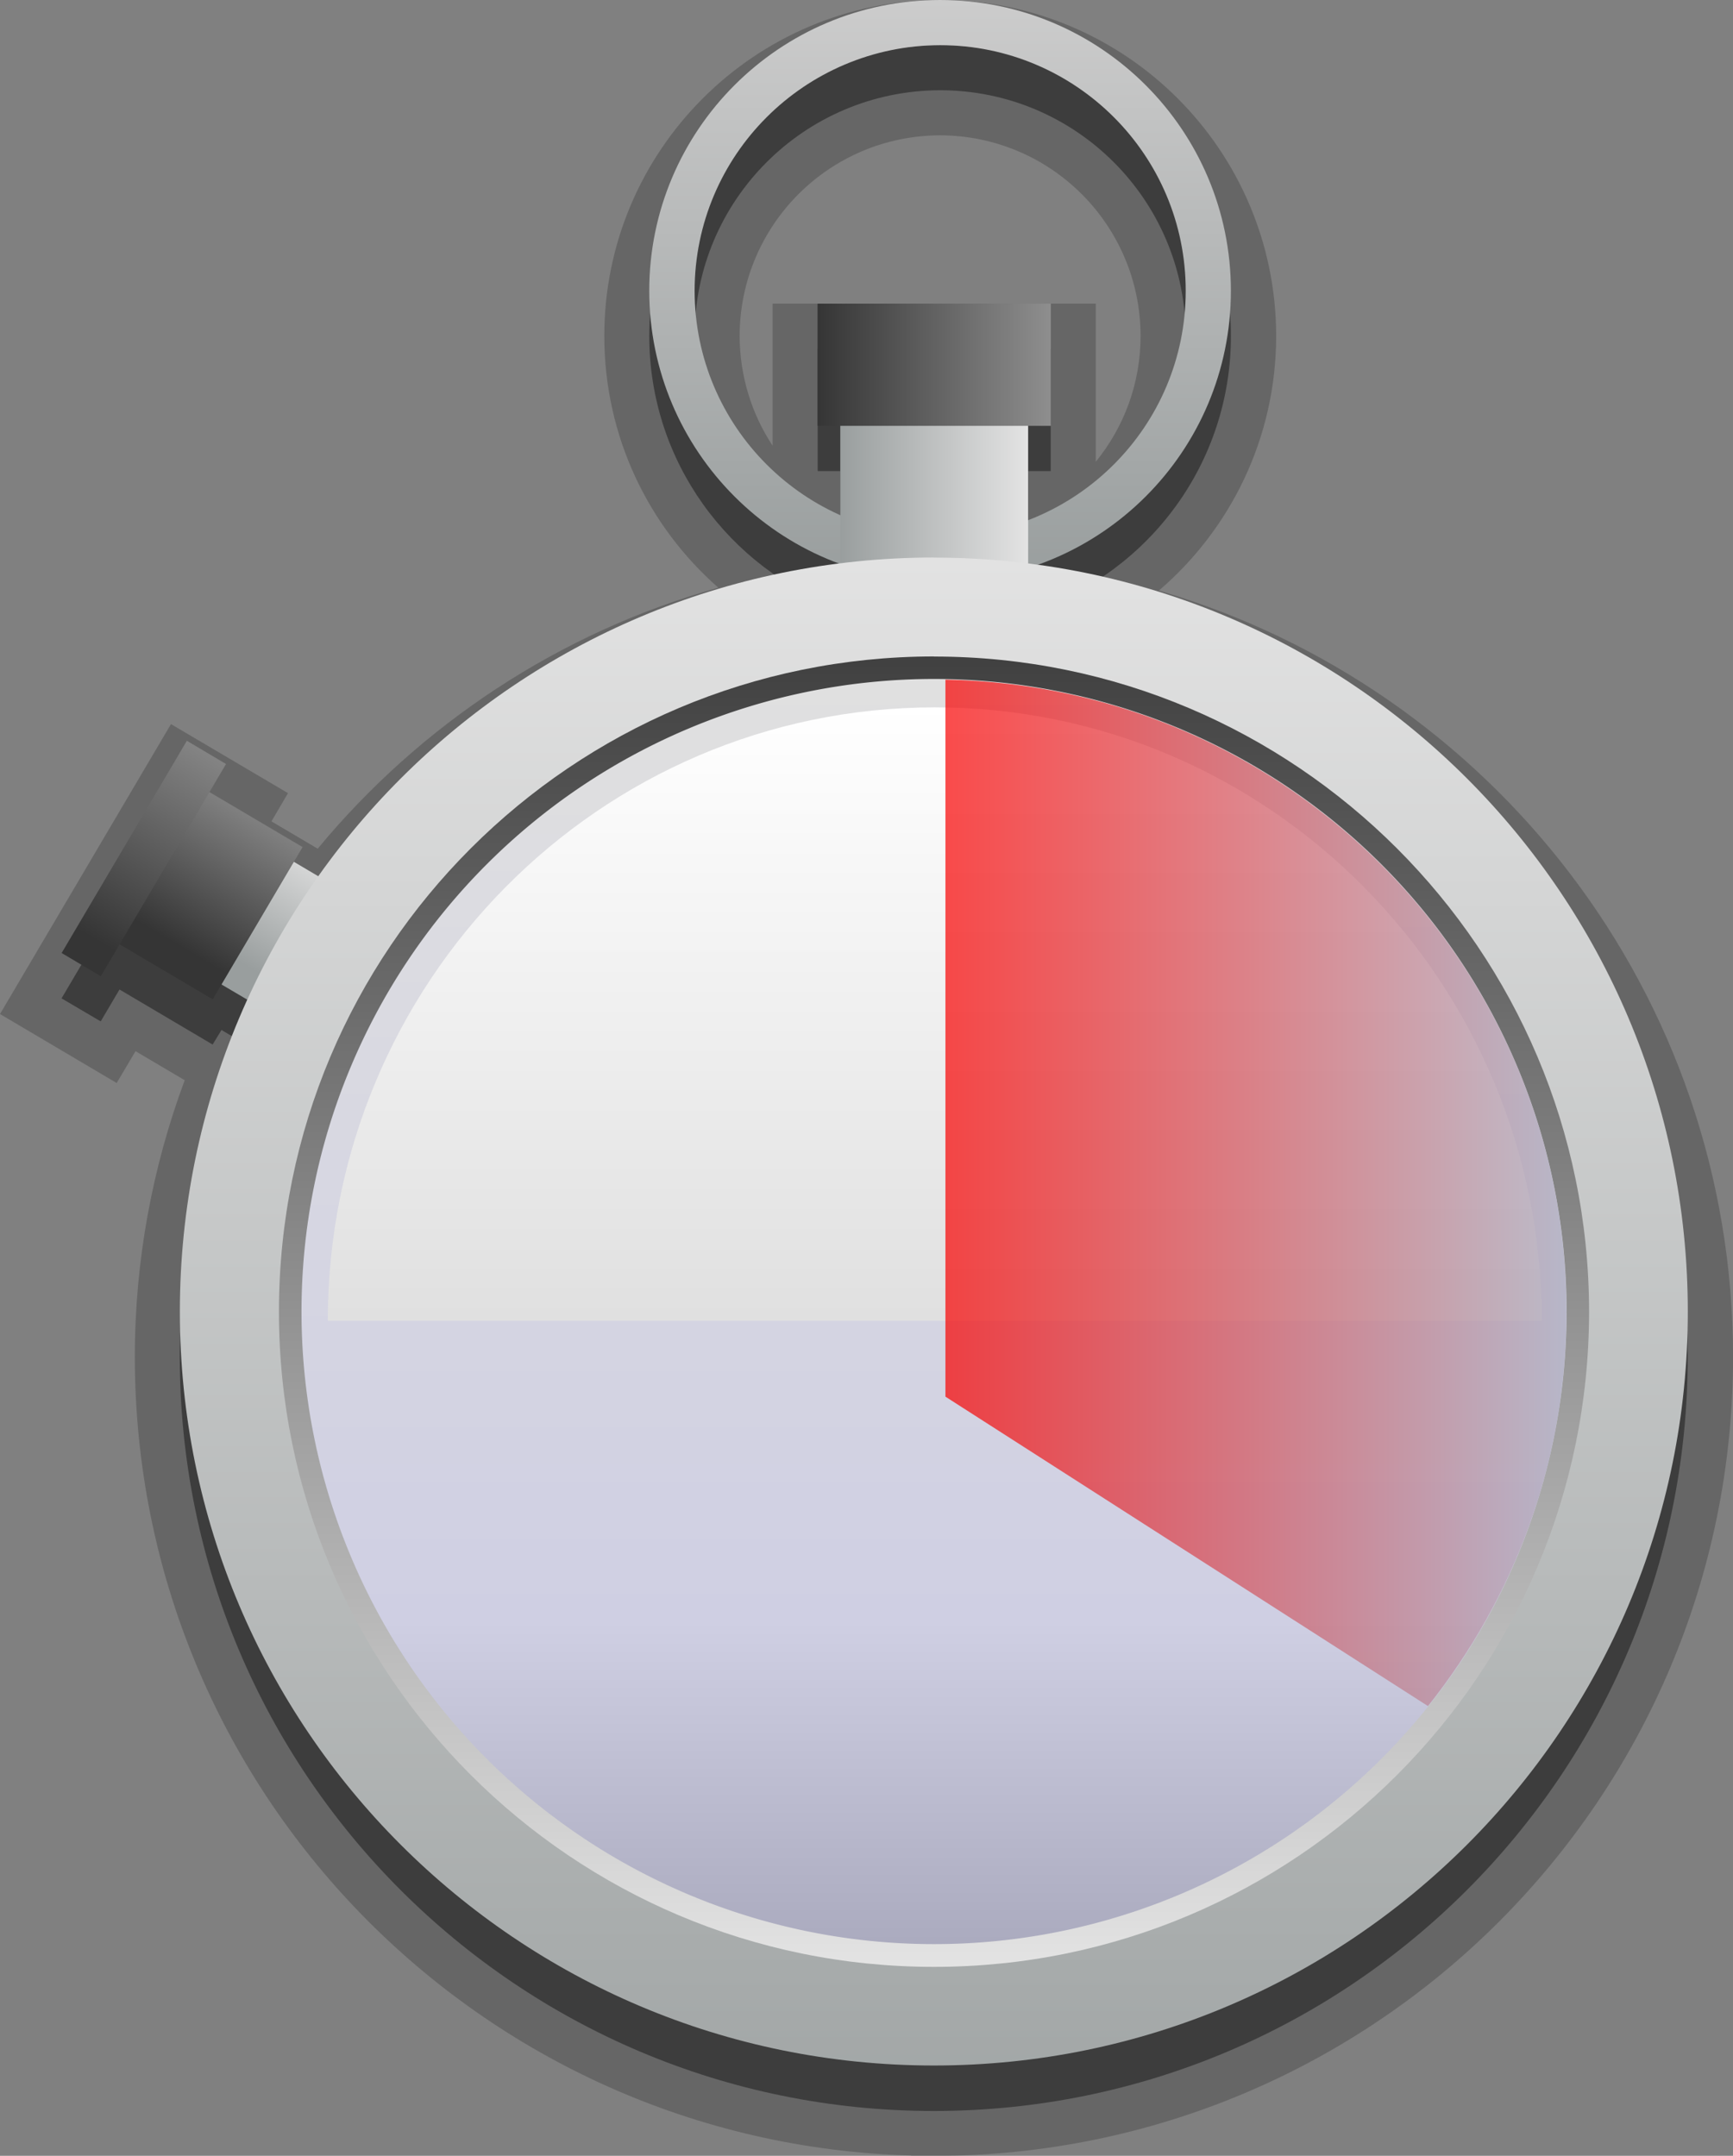 <?xml version="1.0" encoding="UTF-8" standalone="no"?>
<!-- Created with Inkscape (http://www.inkscape.org/) -->

<svg
   xmlns:dc="http://purl.org/dc/elements/1.1/"
   xmlns:cc="http://creativecommons.org/ns#"
   xmlns:rdf="http://www.w3.org/1999/02/22-rdf-syntax-ns#"
   xmlns:svg="http://www.w3.org/2000/svg"
   xmlns="http://www.w3.org/2000/svg"
   xmlns:xlink="http://www.w3.org/1999/xlink"
   xmlns:sodipodi="http://sodipodi.sourceforge.net/DTD/sodipodi-0.dtd"
   xmlns:inkscape="http://www.inkscape.org/namespaces/inkscape"
   width="62.324mm"
   height="77.525mm"
   viewBox="0 0 62.324 77.525"
   version="1.1"
   id="svg876"
   inkscape:version="0.92.4 (5da689c313, 2019-01-14)"
   sodipodi:docname="chrono.svg">
  <rect x="0" y="0" width="62.324" height="77.525" fill="#808080" stroke="none"/>
  <defs
     id="defs870">
    <linearGradient
       gradientUnits="userSpaceOnUse"
       y2="140.5"
       y1="12.186"
       x2="0"
       id="a">
      <stop
         id="stop1421"
         offset="0"
         stop-color="#ccc" />
      <stop
         id="stop1423"
         offset="1"
         stop-color="#999e9e" />
    </linearGradient>
    <linearGradient
       gradientUnits="userSpaceOnUse"
       x2="244.15"
       x1="285.59"
       id="b">
      <stop
         id="stop1426"
         offset="0"
         stop-color="#e3e3e3" />
      <stop
         id="stop1428"
         offset="1"
         stop-color="#999e9e" />
    </linearGradient>
    <linearGradient
       gradientUnits="userSpaceOnUse"
       x2="239.13"
       x1="290.58"
       id="c">
      <stop
         id="stop1431"
         offset="0"
         stop-color="#8e8e8e" />
      <stop
         id="stop1433"
         offset="1"
         stop-color="#353535" />
    </linearGradient>
    <linearGradient
       gradientUnits="userSpaceOnUse"
       y2="520.98"
       y1="130.07"
       x2="0"
       id="d">
      <stop
         id="stop1436"
         offset="0"
         stop-color="#e3e3e3" />
      <stop
         id="stop1438"
         offset="1"
         stop-color="#999e9e" />
    </linearGradient>
    <linearGradient
       gradientUnits="userSpaceOnUse"
       y2="156.44"
       y1="445.52"
       x2="0"
       id="e">
      <stop
         id="stop1441"
         offset="0"
         stop-color="#e3e3e3" />
      <stop
         id="stop1443"
         offset="1"
         stop-color="#404040" />
    </linearGradient>
    <linearGradient
       gradientUnits="userSpaceOnUse"
       y2="167.67"
       y1="303"
       x2="0"
       id="f">
      <stop
         id="stop1446"
         offset="0"
         stop-color="#e0e0e0" />
      <stop
         id="stop1448"
         offset="1"
         stop-color="#fff" />
    </linearGradient>
    <linearGradient
       xlink:type="simple"
       gradientUnits="userSpaceOnUse"
       y2="31.412"
       y1="11.418"
       x2="0"
       id="g">
      <stop
         id="stop1451"
         offset="0"
         stop-color="#e0e0e0" />
      <stop
         id="stop1453"
         offset=".747"
         stop-color="#cfcfe3" />
      <stop
         id="stop1455"
         offset="1"
         stop-color="#ababbf" />
    </linearGradient>
    <linearGradient
       xlink:type="simple"
       gradientUnits="userSpaceOnUse"
       gradientTransform="matrix(0.508,-0.861,0.861,0.508,-581.31,-1167.2)"
       x2="-720.03"
       x1="-716.13"
       id="h">
      <stop
         id="stop1458"
         offset="0"
         stop-color="#8e8e8e" />
      <stop
         id="stop1460"
         offset="1"
         stop-color="#353535" />
    </linearGradient>
    <linearGradient
       xlink:type="simple"
       gradientUnits="userSpaceOnUse"
       gradientTransform="matrix(0.508,-0.861,0.861,0.508,-581.31,-1167.2)"
       x2="-719.44"
       x1="-716.65"
       id="i">
      <stop
         id="stop1463"
         offset="0"
         stop-color="#8e8e8e" />
      <stop
         id="stop1465"
         offset="1"
         stop-color="#353535" />
    </linearGradient>
    <linearGradient
       xlink:type="simple"
       gradientUnits="userSpaceOnUse"
       gradientTransform="matrix(0.508,-0.861,0.861,0.508,-581.31,-1167.2)"
       x2="-719.17"
       x1="-716.92"
       id="j">
      <stop
         id="stop1468"
         offset="0"
         stop-color="#e3e3e3" />
      <stop
         id="stop1470"
         offset="1"
         stop-color="#999e9e" />
    </linearGradient>
    <linearGradient
       xlink:type="simple"
       gradientUnits="userSpaceOnUse"
       x2="30.116"
       x1="20.301"
       id="k">
      <stop
         id="stop1473"
         offset="0"
         stop-color="#f90000" />
      <stop
         id="stop1475"
         offset="1"
         stop-color="#ababbf" />
    </linearGradient>
  </defs>
  <sodipodi:namedview
     id="base"
     pagecolor="#ffffff"
     bordercolor="#666666"
     borderopacity="1.0"
     inkscape:pageopacity="0.0"
     inkscape:pageshadow="2"
     inkscape:zoom="1.979899"
     inkscape:cx="162.06377"
     inkscape:cy="146.50417"
     inkscape:document-units="mm"
     inkscape:current-layer="g1508"
     showgrid="false"
     inkscape:window-width="1920"
     inkscape:window-height="1017"
     inkscape:window-x="-8"
     inkscape:window-y="-8"
     inkscape:window-maximized="1"
     fit-margin-top="0"
     fit-margin-left="0"
     fit-margin-right="0"
     fit-margin-bottom="0" />
  <g
     inkscape:label="Layer 1"
     inkscape:groupmode="layer"
     id="layer1"
     transform="translate(120.364,-110.071)">
    <g
       id="g1508"
       transform="matrix(0.163,0,0,0.163,-129.951,108.085)">
      <path
         id="path1480"
         d="m 314.5,142.48 c 15.816,-13.555 25.853,-33.656 25.881,-56.159 -0.028,-40.957 -33.196,-74.111 -74.111,-74.139 -40.916,0.014 -74.125,33.196 -74.125,74.111 0,22.182 9.744,42.018 25.155,55.545 -35.108,9.841 -65.778,30.25 -88.392,57.583 l -10.204,-6.03 3.657,-6.226 -25.825,-15.23 -37.719,63.963 25.741,15.216 4.16,-7.022 10.847,6.407 c -7.05,18.999 -11,39.561 -11,61.031 0,95.665 76.177,173.53 171.27,176.2 l 0.042,0.084 h 5.011 c 97.34,-0.028 176.24,-78.927 176.3,-176.28 -0.056,-80.156 -53.507,-147.64 -126.68,-169.05 z M 300.582,114.058 V 79.173 h -71.306 v 31.339 c -4.579,-6.952 -7.245,-15.258 -7.273,-24.22 0.056,-24.429 19.795,-44.21 44.252,-44.252 24.429,0.07 44.168,19.836 44.21,44.252 0,10.54 -3.713,20.2 -9.883,27.766 z"
         inkscape:connector-curvature="0"
         style="fill-opacity:0.2" />
      <path
         id="path1482"
         d="m 287.33,146.84 c 25.071,-8.739 43.065,-32.484 43.065,-60.515 0,-35.443 -28.729,-64.144 -64.172,-64.144 -35.415,0 -64.144,28.715 -64.158,64.144 0.014,27.682 17.561,51.176 42.158,60.194 v 0.07 c -47.476,5.905 -88.713,31.73 -115.07,68.946 l -5.514,-3.225 1.926,-3.225 -20.534,-12.145 3.643,-6.226 -8.655,-5.123 -27.626,46.848 8.641,5.081 4.146,-7.036 20.548,12.145 1.954,-3.211 5.793,3.42 c -9.534,20.981 -14.993,44.182 -14.993,68.695 0,91.868 74.474,166.37 166.36,166.37 91.854,0 166.34,-74.502 166.34,-166.37 0.014,-84.274 -62.65,-153.69 -143.85,-164.7 z M 212.06,86.297 c 0.042,-29.943 24.248,-54.135 54.191,-54.205 29.929,0.028 54.163,24.262 54.163,54.205 0,23.047 -14.434,42.716 -34.745,50.548 v -20.73 h 4.97 V 89.159 h -51.413 v 26.956 h 4.97 v 19.627 c -18.929,-8.432 -32.135,-27.347 -32.135,-49.445 z"
         inkscape:connector-curvature="0"
         style="fill-opacity:0.4" />
      <path
         id="path1484"
         d="m 202.06,76.343 c 0.014,-35.429 28.757,-64.158 64.158,-64.158 35.457,0 64.172,28.743 64.172,64.158 0,35.457 -28.729,64.158 -64.172,64.158 -35.402,0 -64.13,-28.701 -64.158,-64.158 z m 10.009,0 c 0.042,29.943 24.248,54.135 54.191,54.219 29.929,-0.084 54.163,-24.276 54.163,-54.219 0,-29.943 -24.234,-54.135 -54.163,-54.205 -29.943,0.098 -54.149,24.29 -54.191,54.205 z"
         inkscape:connector-curvature="0"
         style="fill:url(#a)" />
      <path
         id="path1486"
         d="m 244.21,89.158 h 41.446 v 60.961 H 244.21 Z"
         inkscape:connector-curvature="0"
         style="fill:url(#b)" />
      <path
         id="path1488"
         d="m 239.2,79.177 h 51.455 v 26.956 H 239.2 Z"
         inkscape:connector-curvature="0"
         style="fill:url(#c)" />
      <path
         id="path1490"
         d="m 7.465,15.463 1.144,-1.941 1.859,1.099 -1.143,1.938 z"
         transform="matrix(13.96,0,0,13.96,-15.979,2.05)"
         inkscape:connector-curvature="0"
         style="fill:url(#j)" />
      <path
         id="path1492"
         d="m 6.861,15.421 1.42,-2.406 1.859,1.098 -1.42,2.406 z"
         transform="matrix(13.96,0,0,13.96,-15.979,2.05)"
         inkscape:connector-curvature="0"
         style="fill:url(#i)" />
      <path
         id="path1494"
         d="M 6.332,15.787 8.311,12.433 8.93,12.8 6.951,16.154 Z"
         transform="matrix(13.96,0,0,13.96,-15.979,2.05)"
         inkscape:connector-curvature="0"
         style="fill:url(#h)" />
      <path
         id="path1496"
         d="m 264.86,135.21 v -0.028 c -91.868,0.028 -166.36,74.516 -166.36,166.38 0,91.84 74.474,166.31 166.36,166.31 91.886,0 166.34,-74.474 166.34,-166.31 0,-91.91 -74.488,-166.36 -166.34,-166.36 z"
         inkscape:connector-curvature="0"
         style="fill:url(#d)" />
      <path
         id="path1498"
         d="m 120.36,301.55 c 0,-79.835 64.689,-144.52 144.52,-144.54 v 9.911 c -74.335,0 -134.56,60.291 -134.56,134.6 0.112,74.293 60.222,134.42 134.56,134.54 74.335,0 134.54,-60.236 134.6,-134.54 -0.056,-74.307 -60.305,-134.58 -134.6,-134.58 V 157.03 c 79.793,0 144.48,64.73 144.54,144.54 -0.056,79.807 -64.744,144.54 -144.54,144.54 -79.835,0 -144.52,-64.73 -144.52,-144.55 z"
         inkscape:connector-curvature="0"
         style="fill:url(#e)" />
      <path
         id="path1500"
         d="m 30.117,21.453 a 9.997,9.997 0 1 0 -19.994,0 9.997,9.997 0 1 0 19.994,0"
         transform="matrix(13.96,0,0,13.96,-15.979,2.05)"
         inkscape:connector-curvature="0"
         style="fill:url(#g)" />
      <path
         id="path1502"
         d="m 398.98,303.58 c 0,-74.726 -59.956,-135.31 -133.9,-135.34 -73.986,0.014 -133.94,60.612 -133.94,135.34 z"
         inkscape:connector-curvature="0"
         style="fill:url(#f)" />
      <g
         id="g1506"
         transform="matrix(13.96,0,0,13.96,-15.979,2.05)"
         style="fill-opacity:0.7">
        <path
           id="path1504"
           d="m 20.3,11.467 v 11.331 l 7.626,4.89 c 1.368,-1.711 2.189,-3.875 2.189,-6.232 -10e-4,-5.46 -4.378,-9.891 -9.815,-9.989 z"
           inkscape:connector-curvature="0"
           style="fill:url(#k)" />
      </g>
    </g>
  </g>
</svg>
